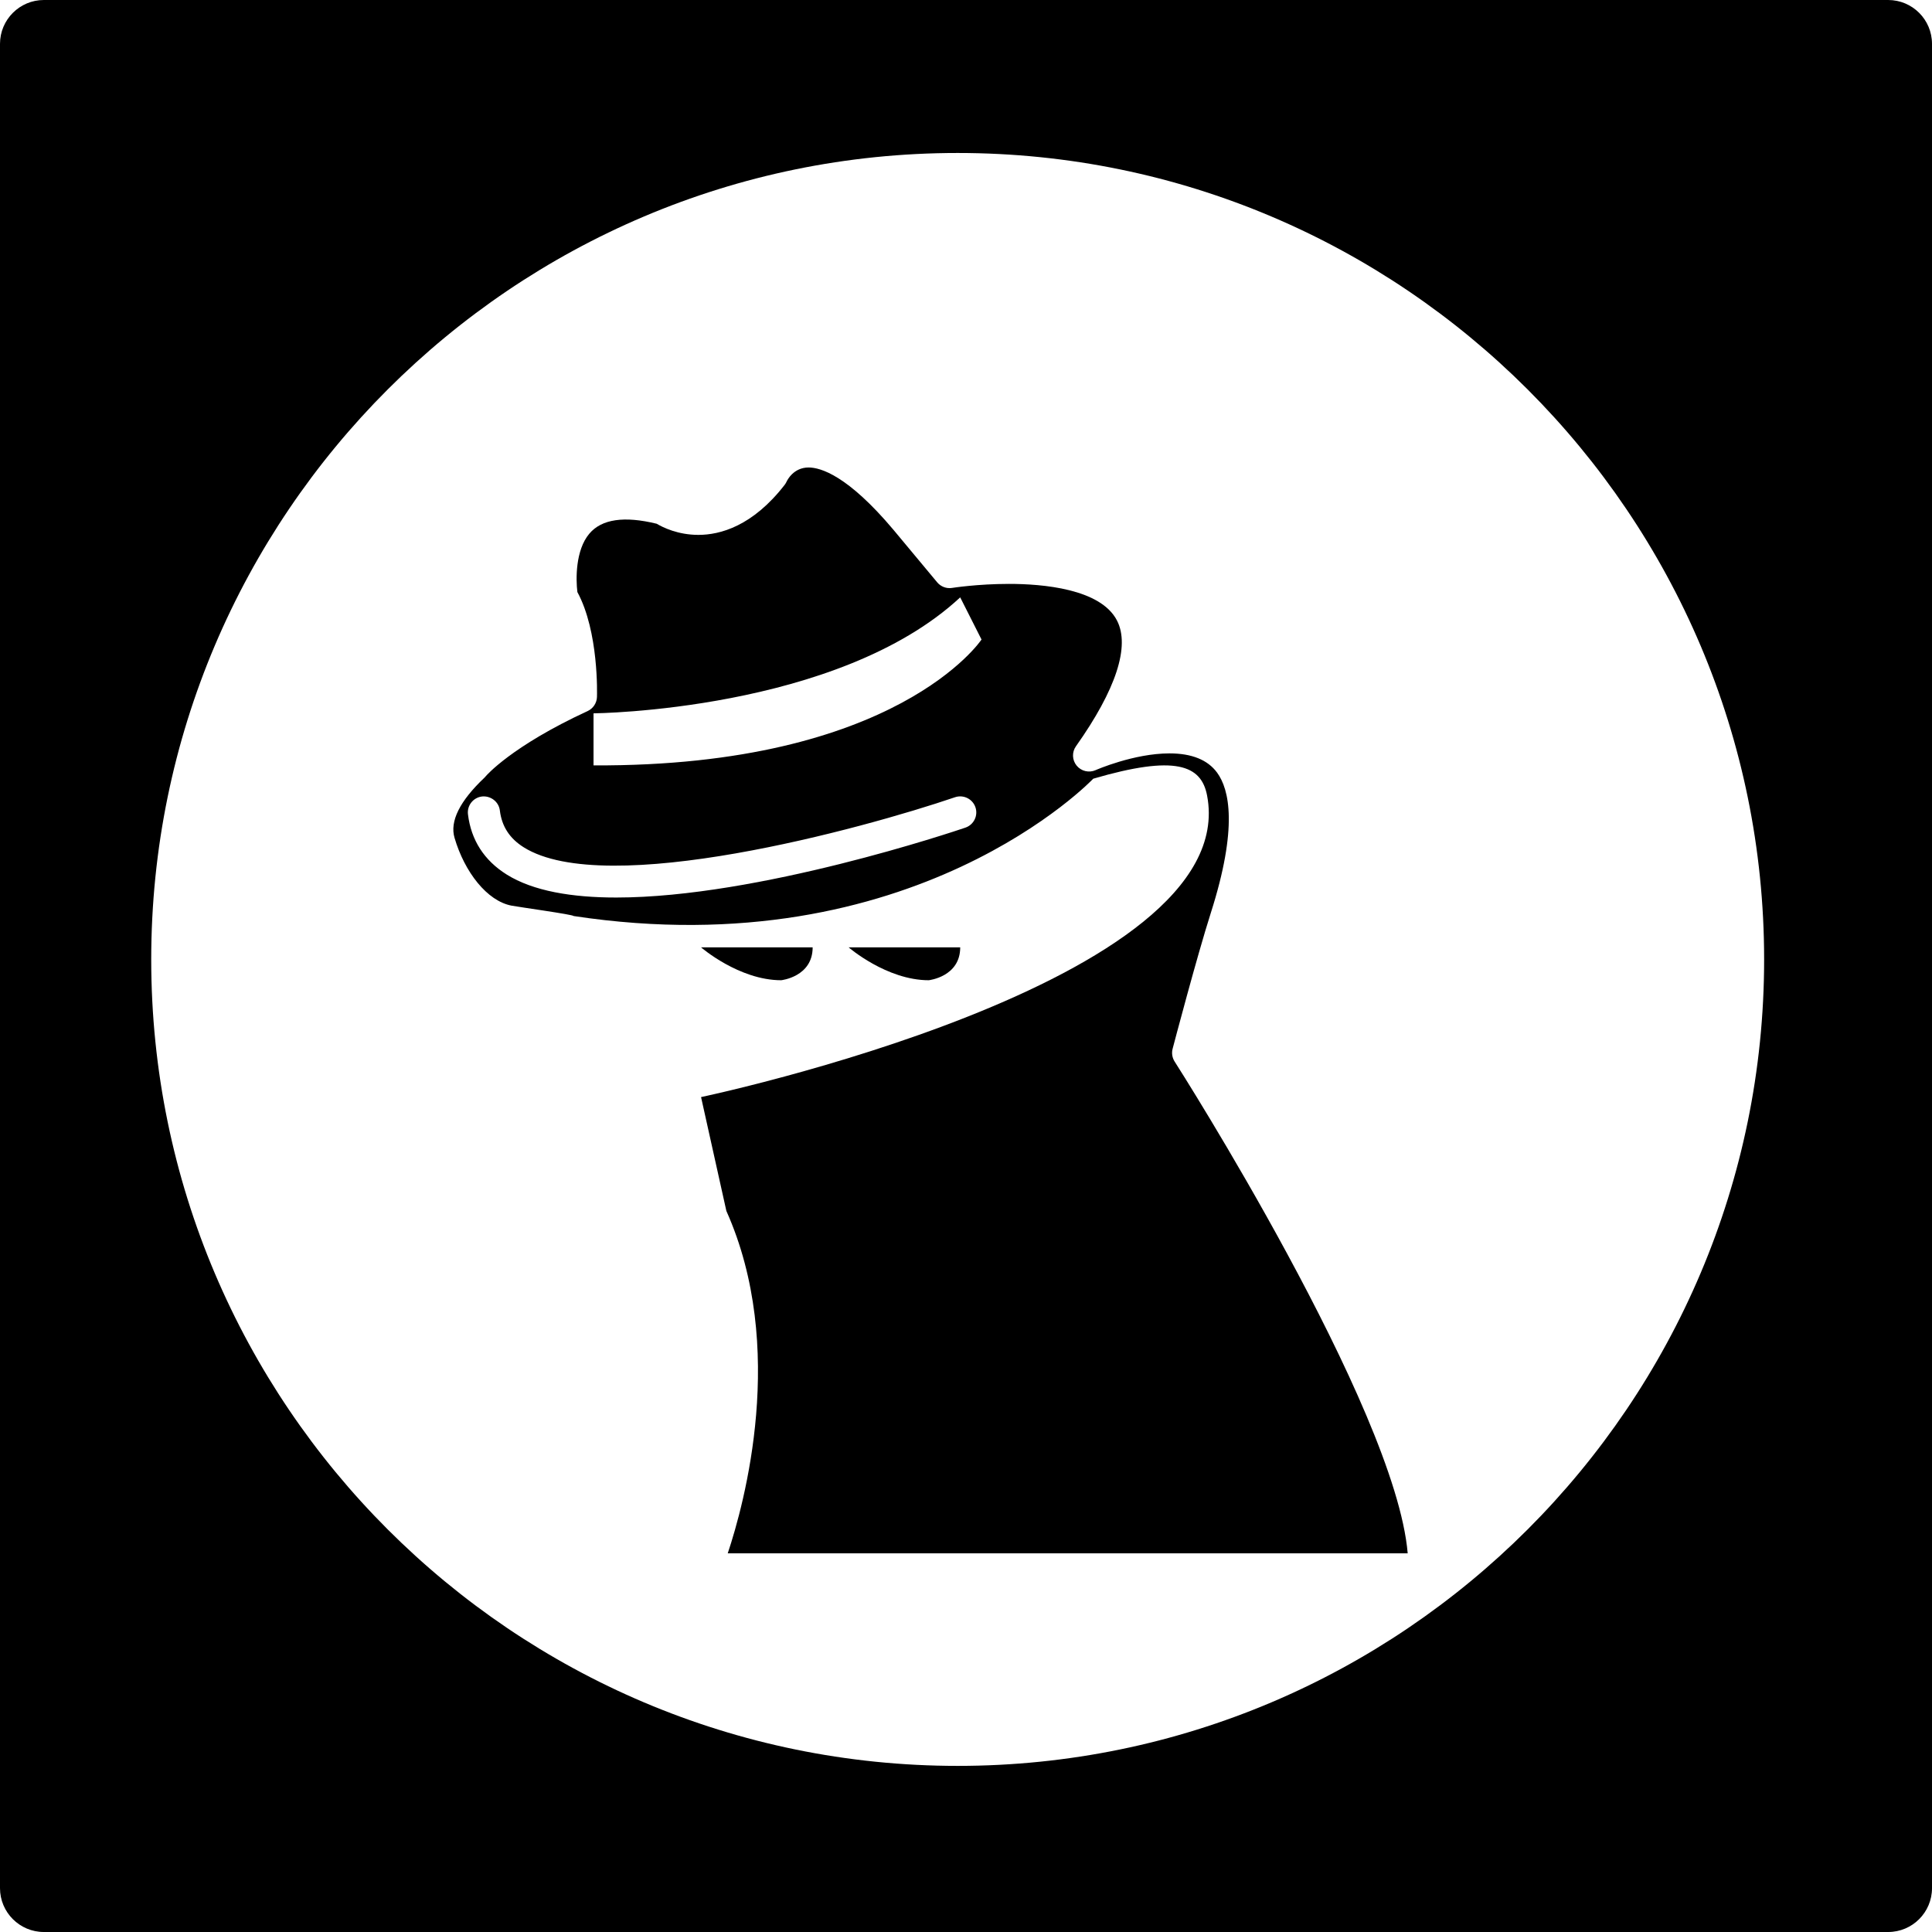 <?xml version="1.0" encoding="iso-8859-1"?>
<!-- Generator: Adobe Illustrator 16.0.0, SVG Export Plug-In . SVG Version: 6.00 Build 0)  -->
<!DOCTYPE svg PUBLIC "-//W3C//DTD SVG 1.1//EN" "http://www.w3.org/Graphics/SVG/1.1/DTD/svg11.dtd">
<svg version="1.1" id="Capa_1" xmlns="http://www.w3.org/2000/svg" xmlns:xlink="http://www.w3.org/1999/xlink" x="0px" y="0px"
	 width="88.09px" height="88.09px" viewBox="0 0 88.09 88.09" style="enable-background:new 0 0 88.09 88.09;" xml:space="preserve"
	>
<g>
	<path d="M43.781,43.195h-5.087c0,0,1.73,1.499,3.653,1.499C42.347,44.693,43.781,44.541,43.781,43.195z"/>
	<path d="M37.053,43.195h-5.088c0,0,1.73,1.499,3.654,1.499C35.62,44.693,37.053,44.541,37.053,43.195z"/>
	<path d="M86.09,0H2C0.896,0,0,0.896,0,2v84.09c0,1.104,0.896,2,2,2h84.09c1.105,0,2-0.896,2-2V2C88.09,0.895,87.195,0,86.09,0z
		 M43.666,80.516c-20.275,0-36.771-16.494-36.771-36.77c0-20.275,16.495-36.771,36.771-36.771c20.274,0,36.77,16.495,36.77,36.771
		S63.94,80.516,43.666,80.516z"/>
	<path d="M53.467,47.814c0.045-0.17,1.111-4.218,1.74-6.189c1.247-3.905,0.844-5.634,0.287-6.396
		c-0.426-0.582-1.154-0.878-2.17-0.878c-1.63,0-3.354,0.756-3.37,0.764c-0.302,0.133-0.655,0.049-0.864-0.206
		s-0.222-0.618-0.029-0.887c1.826-2.578,2.474-4.56,1.867-5.732c-0.75-1.451-3.404-1.667-4.92-1.667
		c-1.434,0-2.585,0.181-2.597,0.183c-0.257,0.042-0.514-0.057-0.679-0.254l-2.002-2.404c-2.076-2.465-3.312-2.833-3.862-2.833
		c-0.685,0-0.972,0.577-1.002,0.643c-0.023,0.05-0.057,0.108-0.091,0.151c-1.462,1.885-2.944,2.279-3.93,2.279
		c-0.935,0-1.621-0.341-1.903-0.508c-1.476-0.361-2.51-0.215-3.072,0.454c-0.635,0.751-0.617,2.079-0.544,2.661
		c0.98,1.808,0.897,4.661,0.893,4.785c-0.01,0.277-0.174,0.524-0.425,0.641c-3.493,1.612-4.631,2.956-4.643,2.969
		c-0.019,0.023-0.043,0.05-0.064,0.07c-1.124,1.063-1.584,1.986-1.363,2.738c0.459,1.569,1.488,2.884,2.6,3.095
		c0.313,0.061,2.835,0.41,2.826,0.473c15.525,2.355,23.697-6.261,23.697-6.261c3.75-1.098,4.927-0.624,5.191,0.77
		c1.635,8.555-23.073,13.747-23.073,13.747l1.154,5.192c2.78,6.216,0.818,13.347,0.063,15.61h31.002
		c-0.559-6.633-10.523-22.264-10.629-22.426C53.446,48.224,53.413,48.012,53.467,47.814z M44.018,37.736
		c-0.491,0.167-9.438,3.187-15.919,3.187c-2.014,0-3.789-0.292-5-1.051c-1.025-0.644-1.618-1.566-1.762-2.741
		c-0.049-0.401,0.236-0.766,0.639-0.815c0.395-0.041,0.767,0.237,0.815,0.639c0.089,0.724,0.444,1.273,1.087,1.677
		c3.749,2.354,15.468-0.85,19.666-2.282c0.383-0.129,0.8,0.074,0.931,0.457C44.605,37.189,44.401,37.605,44.018,37.736z
		 M27.062,34.898v-2.373c0,0,11.133-0.097,16.719-5.288l0.972,1.923C44.753,29.159,40.906,34.965,27.062,34.898z"/>
</g>
<g>
</g>
<g>
</g>
<g>
</g>
<g>
</g>
<g>
</g>
<g>
</g>
<g>
</g>
<g>
</g>
<g>
</g>
<g>
</g>
<g>
</g>
<g>
</g>
<g>
</g>
<g>
</g>
<g>
</g>
</svg>

